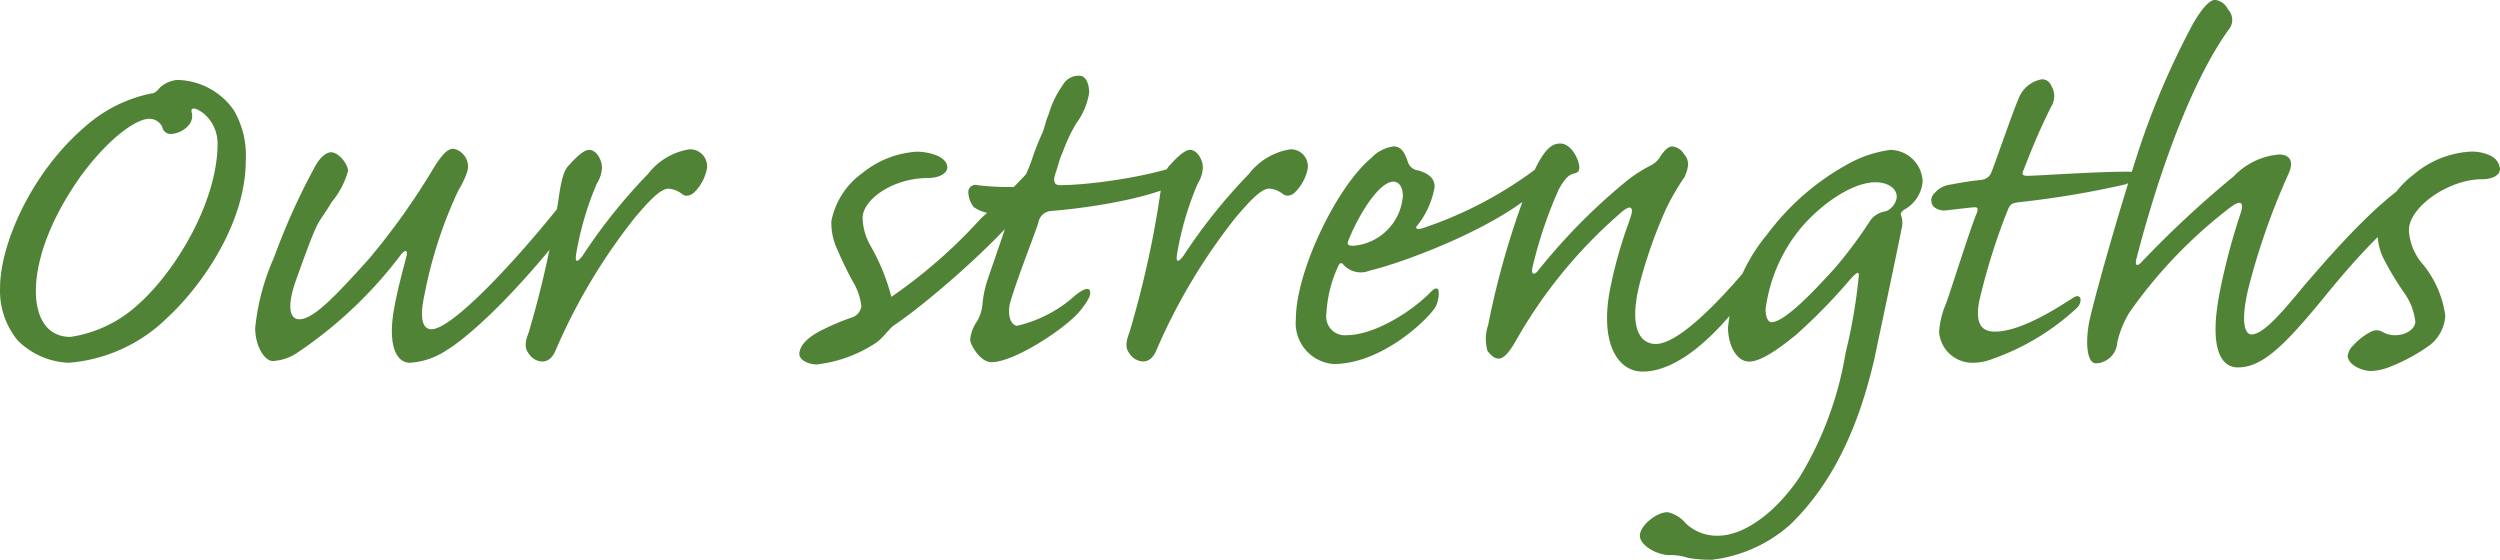 <svg xmlns="http://www.w3.org/2000/svg" width="153.072" height="34.272" viewBox="0 0 153.072 34.272">
  <path id="パス_52" data-name="パス 52" d="M13.932-16.992a1.826,1.826,0,0,0-1.044.468c-.18.216-.324.36-.54.36A8.743,8.743,0,0,0,8.28-14.112C4.968-11.268,3.1-6.876,3.1-4.284a4.773,4.773,0,0,0,1.08,3.24A4.672,4.672,0,0,0,7.308.324a9.711,9.711,0,0,0,6.084-2.808c2.088-1.944,4.752-5.76,4.752-9.576a5.486,5.486,0,0,0-.72-3.06A4.3,4.3,0,0,0,13.932-16.992ZM12.24-14.616a.885.885,0,0,1,.792.5.516.516,0,0,0,.54.432,1.57,1.57,0,0,0,1.08-.54.869.869,0,0,0,.18-.792c-.072-.288.18-.324.684.036a2.374,2.374,0,0,1,.9,1.908c0,3.456-2.484,7.7-4.824,9.792A7.83,7.83,0,0,1,7.416-1.26c-1.548,0-2.124-1.332-2.124-2.808,0-1.116.324-3.6,2.736-7.02C9.828-13.536,11.484-14.616,12.24-14.616Zm11.124,2.052c-.324,0-.684.36-.936.792A40.972,40.972,0,0,0,19.872-6.12,14.057,14.057,0,0,0,18.72-1.8C18.72-.684,19.3.216,19.8.216a2.95,2.95,0,0,0,1.548-.54,26.216,26.216,0,0,0,6.3-5.976c.288-.36.432-.252.324.144-.144.576-.5,1.836-.72,3.024C26.784-.684,27.4.324,28.188.324A4.509,4.509,0,0,0,30.42-.432c1.152-.684,3.744-2.916,7.02-7.02a3.052,3.052,0,0,0,.9-1.908c0-.576-.4-.612-.828-.108-3.492,4.356-6.876,7.74-7.992,7.74-.468,0-.792-.468-.432-2.124a26.932,26.932,0,0,1,2.088-6.408,5.238,5.238,0,0,0,.54-1.152,1.106,1.106,0,0,0-.864-1.368c-.288,0-.612.216-1.188,1.152a42.507,42.507,0,0,1-4,5.616c-2.2,2.448-3.42,3.672-4.248,3.672-.54,0-.792-.684-.216-2.34.684-1.908,1.044-2.88,1.332-3.456.216-.4.648-.972.864-1.368a5.114,5.114,0,0,0,1.008-1.908C24.408-11.844,23.832-12.564,23.364-12.564Zm21.924-.18a4.007,4.007,0,0,0-2.52,1.512,33.815,33.815,0,0,0-4,5c-.324.432-.468.432-.4-.072a19.042,19.042,0,0,1,1.26-4.32,2.078,2.078,0,0,0,.324-.936c.036-.432-.288-1.152-.792-1.152-.36,0-.936.612-1.224.936-.324.324-.468.864-.648,2.124A60.635,60.635,0,0,1,35.46-1.512c-.216.54-.252.936,0,1.26a1.05,1.05,0,0,0,.828.5c.324,0,.612-.18.828-.684a35.82,35.82,0,0,1,4.86-8.136c.828-.972,1.548-1.764,2.052-1.764a1.549,1.549,0,0,1,.828.324c.216.18.54.144.828-.18a2.82,2.82,0,0,0,.684-1.3A1.037,1.037,0,0,0,45.288-12.744ZM59.22-12.6a5.864,5.864,0,0,0-3.312,1.3A4.755,4.755,0,0,0,54-8.352,3.781,3.781,0,0,0,54.324-6.7c.216.5.54,1.224.972,2.016a3.8,3.8,0,0,1,.54,1.548.842.842,0,0,1-.576.684,13.987,13.987,0,0,0-1.728.72c-.756.36-1.368.828-1.476,1.368-.144.5.54.792,1.044.792A8.3,8.3,0,0,0,56.736-.9c.5-.36.756-.828,1.116-1.08,2.3-1.548,7.2-5.868,8.46-7.956a3.608,3.608,0,0,0,.648-1.584c.036-.36-.216-.54-.432-.36A46.958,46.958,0,0,1,63.144-8.5a31.243,31.243,0,0,1-5.472,4.788,12.457,12.457,0,0,0-1.26-3.1,3.635,3.635,0,0,1-.5-1.728c0-1.116,1.836-2.448,4-2.448.684,0,1.188-.288,1.188-.648C61.092-12.312,59.976-12.6,59.22-12.6Zm7.7-1.152a15.206,15.206,0,0,0-.612,1.548c-.108.324-.324.864-.54,1.332a.8.8,0,0,1-.792.432,15.628,15.628,0,0,1-2.016-.108.438.438,0,0,0-.576.432,1.61,1.61,0,0,0,.324.9,2.219,2.219,0,0,0,1.44.4h.216c.4,0,.468.144.4.5-.216.756-1.08,3.168-1.26,3.744a6.535,6.535,0,0,0-.252,1.3,2.566,2.566,0,0,1-.324,1.044A2.3,2.3,0,0,0,62.5-1.08c0,.288.612,1.368,1.3,1.368,1.332,0,4.248-1.872,5.292-2.988.288-.324.792-.972.756-1.26,0-.4-.4-.252-.9.144a8.021,8.021,0,0,1-3.564,1.872c-.36,0-.648-.612-.432-1.44.468-1.584,1.512-4.176,1.728-4.9a.843.843,0,0,1,.756-.684c3.06-.252,7.236-1.008,8.5-2.16a1.468,1.468,0,0,0,.4-.9c0-.144-.108-.216-.324-.072-1.26.792-5.76,1.548-8.028,1.548-.324,0-.432-.216-.252-.756.108-.252.216-.828.432-1.26a10.025,10.025,0,0,1,.828-1.764,4.265,4.265,0,0,0,.792-1.872c0-.576-.216-1.044-.576-1.044a1.1,1.1,0,0,0-1.044.576,5.83,5.83,0,0,0-.864,1.8C67.14-14.544,67.032-14,66.924-13.752ZM82.08-12.744a4.007,4.007,0,0,0-2.52,1.512,33.815,33.815,0,0,0-4,5c-.324.432-.468.432-.4-.072a19.042,19.042,0,0,1,1.26-4.32,2.078,2.078,0,0,0,.324-.936c.036-.432-.288-1.152-.792-1.152-.36,0-.936.612-1.224.936-.324.324-.468.864-.648,2.124a60.635,60.635,0,0,1-1.836,8.136c-.216.54-.252.936,0,1.26a1.05,1.05,0,0,0,.828.5c.324,0,.612-.18.828-.684a35.82,35.82,0,0,1,4.86-8.136c.828-.972,1.548-1.764,2.052-1.764a1.549,1.549,0,0,1,.828.324c.216.18.54.144.828-.18a2.82,2.82,0,0,0,.684-1.3A1.037,1.037,0,0,0,82.08-12.744ZM88.992-9.9a3.307,3.307,0,0,1-3.024,3.06c-.324,0-.4-.072-.324-.288.54-1.4,1.836-3.636,2.772-3.636C88.812-10.764,88.992-10.332,88.992-9.9ZM82.44-2.34A2.512,2.512,0,0,0,84.744.4c3.024,0,5.9-2.844,6.264-3.528a1.818,1.818,0,0,0,.18-.828c0-.288-.144-.36-.4-.144-1.188,1.26-3.528,2.736-5.256,2.736a1.139,1.139,0,0,1-1.224-1.3,7.857,7.857,0,0,1,.72-2.916c.072-.18.18-.252.288-.144a1.428,1.428,0,0,0,1.656.4c1.764-.4,7.6-2.484,10.332-5a1.972,1.972,0,0,0,.576-1.332c0-.36-.18-.36-.36-.18A24.57,24.57,0,0,1,90.216-7.92c-.324.108-.54.036-.324-.18a5.183,5.183,0,0,0,1.044-2.34c0-.4-.18-.756-.972-1.008a.768.768,0,0,1-.684-.576c-.144-.4-.324-.9-.864-.9a2.3,2.3,0,0,0-1.368.72C84.96-10.476,82.44-5.292,82.44-2.34ZM98.64-13.1c-.432,0-.864.18-1.512,1.476A51.166,51.166,0,0,0,94.212-1.98,2.624,2.624,0,0,0,94.176-.4c.216.288.432.468.684.468.4,0,.792-.648,1.044-1.08a29.613,29.613,0,0,1,6.264-7.7c.432-.4.684-.54.792-.432s.072.288-.144.9a27.582,27.582,0,0,0-1.08,3.78C100.98-.972,102.1.864,103.68.864c1.872,0,4.572-1.728,7.812-6.84.4-.576.468-.972.36-1.188-.072-.216-.288-.18-.5.108-1.836,2.376-5.184,6.228-6.876,6.228-.936,0-1.656-.936-1.008-3.6a29.141,29.141,0,0,1,1.692-4.788,15.545,15.545,0,0,1,1.08-1.836c.252-.576.324-1.008-.036-1.4a.923.923,0,0,0-.72-.468c-.252,0-.468.252-.684.54a1.465,1.465,0,0,1-.684.648,8.6,8.6,0,0,0-1.656,1.116,36.361,36.361,0,0,0-5.184,5.292c-.252.324-.432.216-.36-.144a26.979,26.979,0,0,1,1.62-4.824c.324-.576.576-.9.936-.972.18-.036.324-.108.324-.36C99.792-12.132,99.288-13.1,98.64-13.1Zm20.124.4a7.4,7.4,0,0,0-2.664.936,15.308,15.308,0,0,0-4.788,4.212A10.476,10.476,0,0,0,108.9-1.836c0,1.044.5,2.088,1.3,2.088.864,0,2.3-1.188,2.844-1.62a34.143,34.143,0,0,0,3.312-3.384c.36-.4.612-.648.54-.144A32.382,32.382,0,0,1,116.1-.288a21.209,21.209,0,0,1-2.808,7.6c-1.548,2.3-3.492,3.6-5,3.6a2.755,2.755,0,0,1-1.98-.756,1.979,1.979,0,0,0-1.116-.684c-.684,0-1.692.828-1.692,1.44s1.08,1.188,1.8,1.188a3.433,3.433,0,0,1,1.188.18,8.553,8.553,0,0,0,1.4.108,8.776,8.776,0,0,0,4.824-2.16c2.592-2.52,4.176-5.94,5.148-10.152.216-1.044,1.332-6.264,1.656-7.92a1.464,1.464,0,0,0,0-.792c-.072-.144-.072-.216.144-.4a2.173,2.173,0,0,0,1.152-1.728A2,2,0,0,0,118.764-12.708ZM111.2-2.952a9.771,9.771,0,0,1,1.98-4.752c1.188-1.512,3.24-3.024,4.752-3.024.684,0,1.3.324,1.3.9a1.02,1.02,0,0,1-.324.648.76.76,0,0,1-.468.252,1.4,1.4,0,0,0-.828.54,27.109,27.109,0,0,1-2.2,2.952c-.612.648-2.916,3.276-3.852,3.276C111.348-2.16,111.2-2.484,111.2-2.952Zm14.04,1.368c-.864,0-1.188-.54-.972-1.8a38.217,38.217,0,0,1,1.764-5.652c.144-.36.252-.4.648-.468a55.809,55.809,0,0,0,6.48-1.08c.612-.144,1.008-.792.252-.792-2.016,0-5,.216-6.084.252-.288,0-.468,0-.36-.288.144-.324.756-2.052,1.728-3.96a1.211,1.211,0,0,0,0-1.26.6.6,0,0,0-.576-.4,1.849,1.849,0,0,0-1.4,1.116c-.36.792-1.476,4.068-1.692,4.572a.719.719,0,0,1-.612.468c-.684.072-1.332.18-1.872.288a1.488,1.488,0,0,0-.972.5.594.594,0,0,0-.072.864,1,1,0,0,0,.756.216c.36-.036,1.188-.144,1.62-.18.324-.036.36.036.252.36-.324.72-1.512,4.5-1.872,5.508a5.329,5.329,0,0,0-.432,1.764A2.045,2.045,0,0,0,123.84.324a3.365,3.365,0,0,0,1.3-.252,14.733,14.733,0,0,0,5.148-3.132c.36-.4.216-.936-.288-.576C129.168-3.1,126.864-1.584,125.244-1.584ZM131.436.36a1.361,1.361,0,0,0,1.3-1.3,6.143,6.143,0,0,1,.756-1.836,29.114,29.114,0,0,1,6.156-6.408c.612-.468.864-.36.648.324a39.518,39.518,0,0,0-1.26,4.716c-.72,3.564.036,4.752,1.08,4.752,1.476,0,2.808-1.26,5.364-4.392,2.7-3.312,5.58-6.3,8.676-7.344.252-.072.54-.216.54-.468,0-.216-.252-.5-.72-.468-3.06.108-6.624,3.96-9.828,7.7-1.512,1.836-2.52,2.952-3.2,2.952-.4,0-.684-.756-.18-2.844a42.623,42.623,0,0,1,2.448-6.984c.36-.792.072-1.188-.576-1.188a4.334,4.334,0,0,0-2.772,1.332,63.194,63.194,0,0,0-5.616,5.22c-.324.36-.468.252-.324-.252.72-2.772,2.736-9.9,5.616-13.932a.931.931,0,0,0-.036-1.26,1.007,1.007,0,0,0-.792-.576c-.252,0-.684.324-1.332,1.44a48.283,48.283,0,0,0-3.492,8.244c-1.224,3.78-2.808,9.432-2.916,10.26C130.788-.792,130.9.36,131.436.36ZM154.3-12.6a5.878,5.878,0,0,0-3.42,1.4,5.7,5.7,0,0,0-2.2,3.708,3.405,3.405,0,0,0,.36,1.44A18.874,18.874,0,0,0,150.3-3.96a3.777,3.777,0,0,1,.684,1.764c0,.4-.468.72-.864.792A1.615,1.615,0,0,1,149-1.548a.716.716,0,0,0-.72-.036,3.744,3.744,0,0,0-1.08.828,1.068,1.068,0,0,0-.36.684c.072.576.936.9,1.44.9A3.5,3.5,0,0,0,149.508.54,11.012,11.012,0,0,0,151.92-.792a2.489,2.489,0,0,0,.9-1.764,6.325,6.325,0,0,0-1.332-3.1,3.509,3.509,0,0,1-.9-2.124c0-1.44,2.448-3.132,4.464-3.132.612,0,1.116-.216,1.116-.648a1.01,1.01,0,0,0-.576-.792A2.59,2.59,0,0,0,154.3-12.6Z" transform="translate(-3.096 21.888)" fill="#266405" opacity="0.8"/>
</svg>
